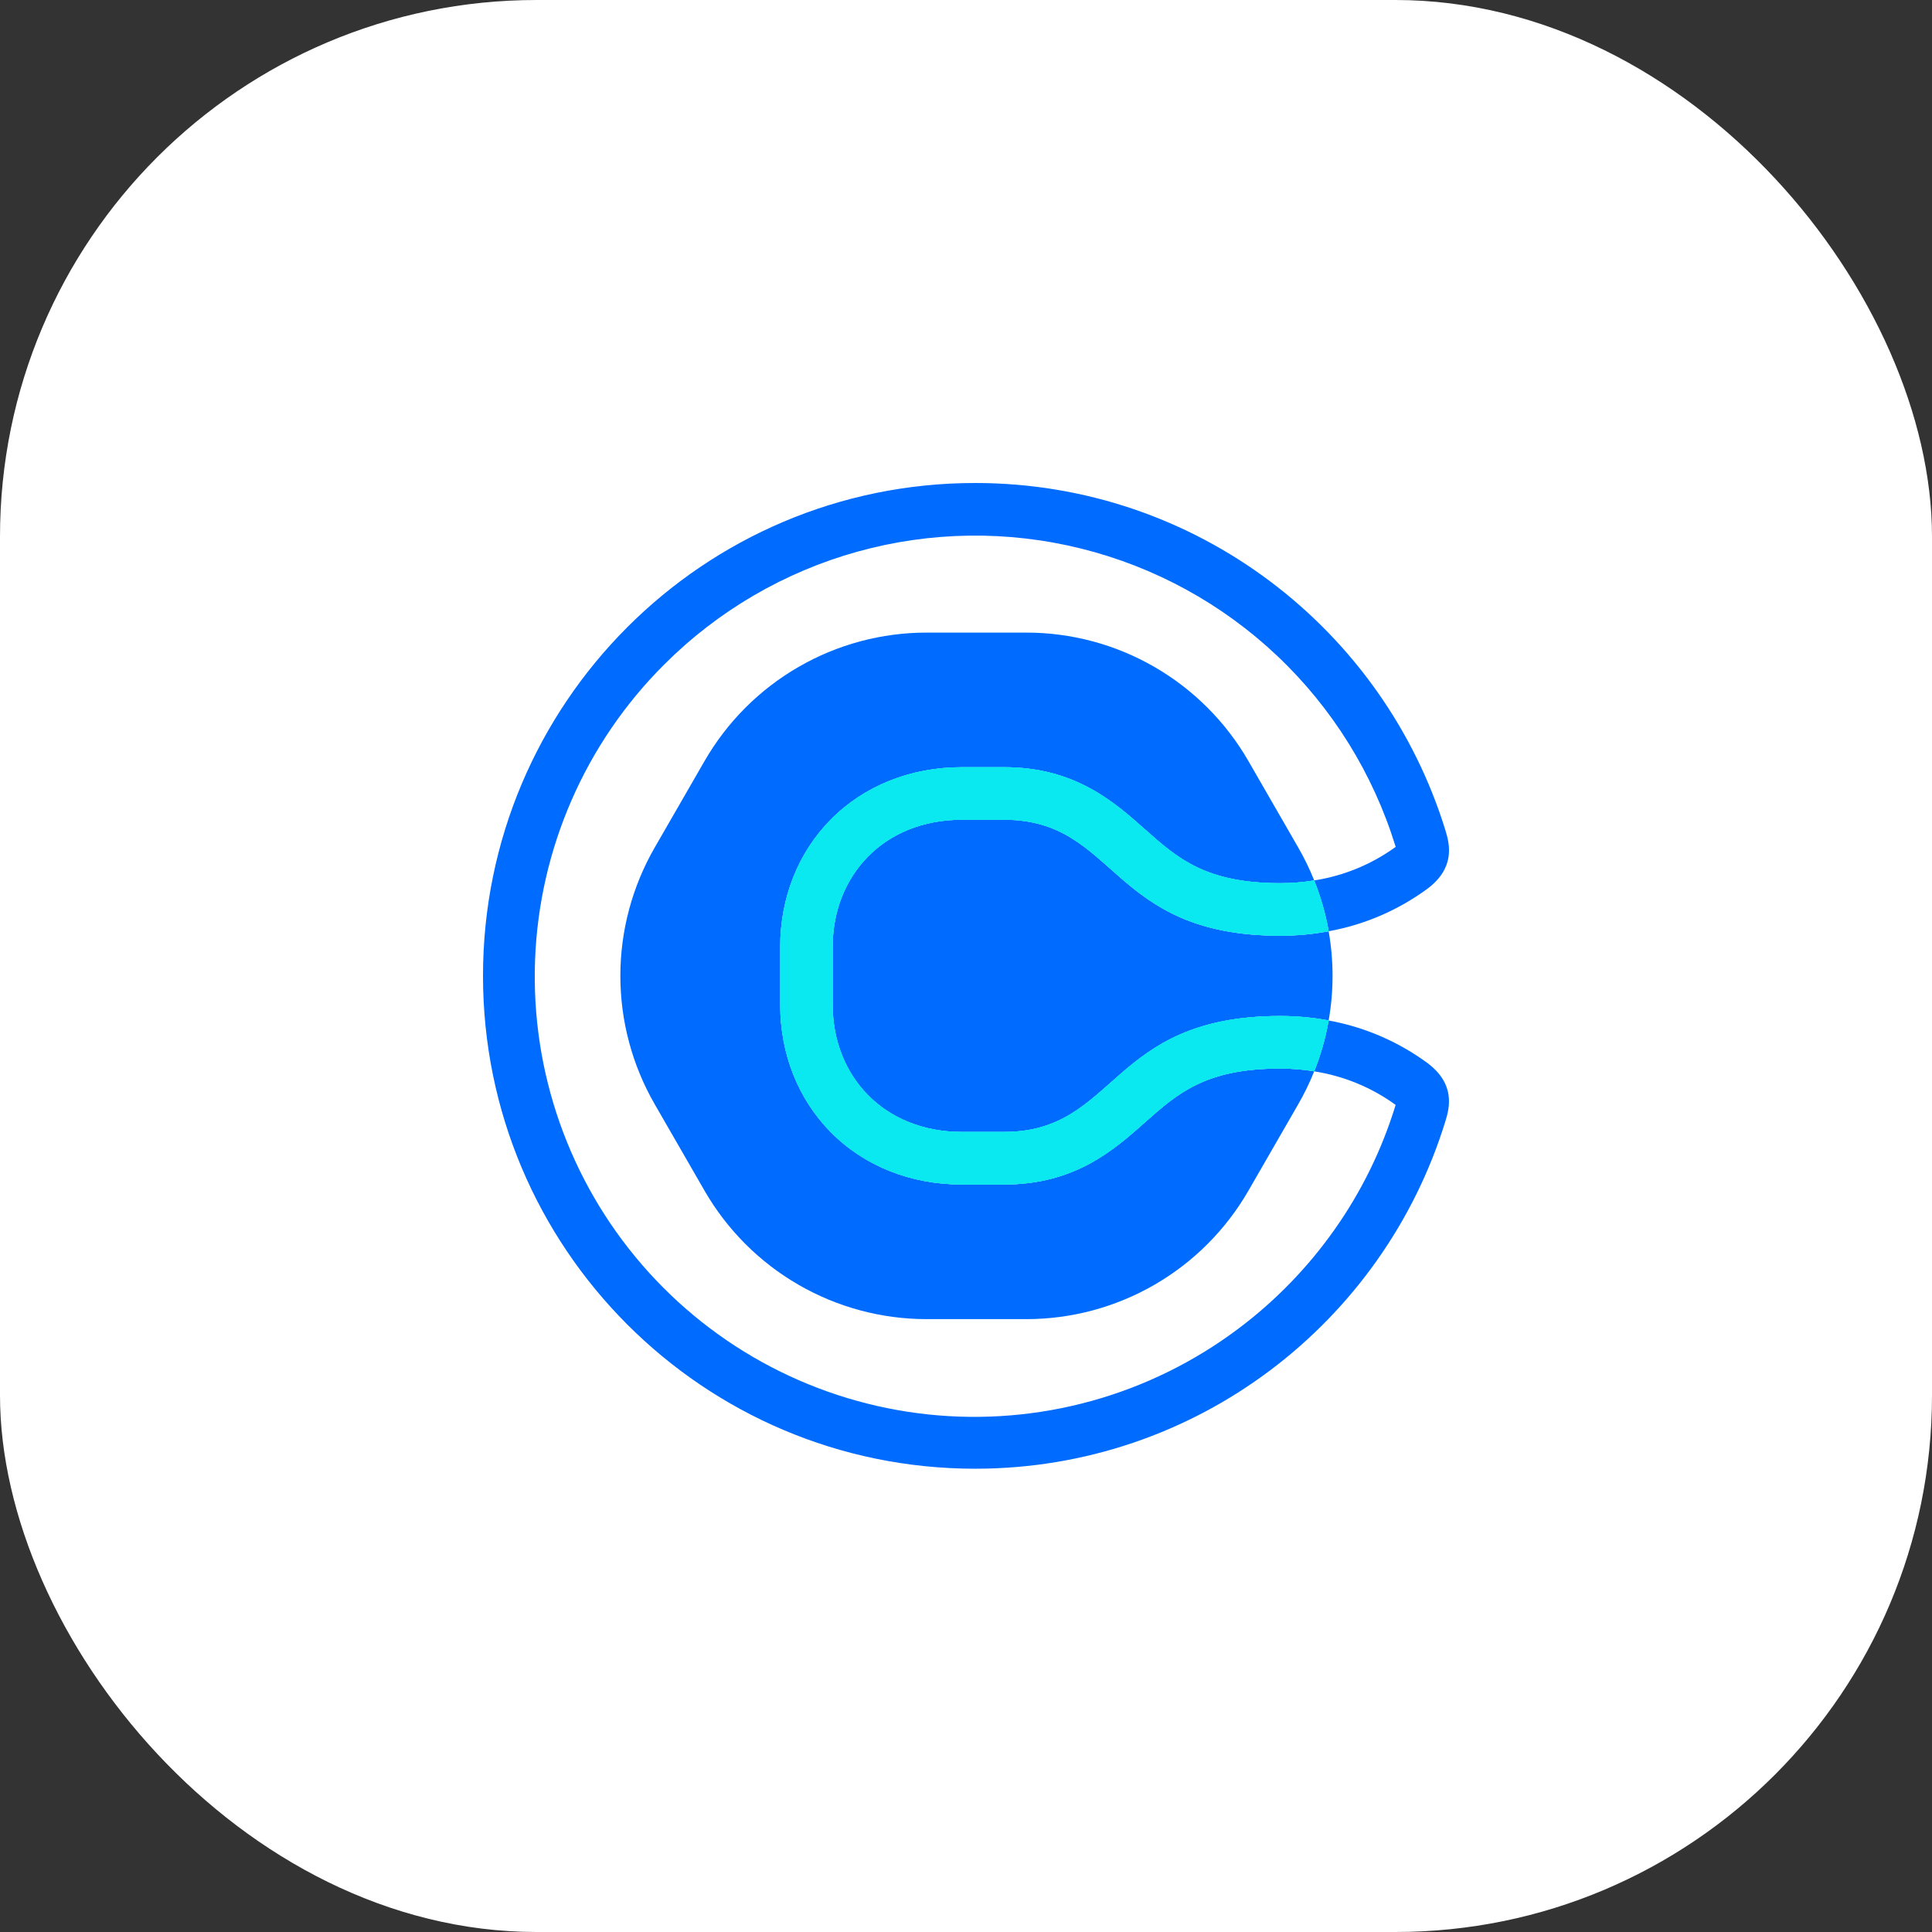 <svg width="72" height="72" viewBox="0 0 72 72" fill="none" xmlns="http://www.w3.org/2000/svg">
<rect x="0" y="0" width="72" height="72" fill="#333333" stroke="none"/>
<rect width="72" height="72" rx="20" fill="white"/>
<g clip-path="url(#clip0_4027_13089)">
<path d="M42.676 41.822C41.512 42.856 40.06 44.144 37.419 44.144H35.844C33.935 44.144 32.2 43.45 30.958 42.19C29.745 40.96 29.076 39.276 29.076 37.448V35.288C29.076 33.459 29.745 31.775 30.958 30.545C32.2 29.286 33.935 28.592 35.844 28.592H37.419C40.06 28.592 41.511 29.88 42.676 30.914C43.885 31.987 44.929 32.914 47.71 32.914C48.134 32.914 48.557 32.88 48.976 32.812C48.976 32.804 48.971 32.796 48.968 32.788C48.801 32.374 48.605 31.972 48.382 31.585L46.523 28.359C45.684 26.904 44.478 25.697 43.026 24.857C41.574 24.017 39.927 23.575 38.25 23.575H34.531C32.854 23.575 31.207 24.017 29.755 24.857C28.302 25.697 27.097 26.904 26.258 28.359L24.399 31.585C23.561 33.039 23.119 34.689 23.119 36.368C23.119 38.047 23.561 39.697 24.399 41.151L26.258 44.377C27.097 45.831 28.303 47.039 29.755 47.878C31.207 48.718 32.854 49.16 34.531 49.16H38.25C39.927 49.16 41.574 48.718 43.026 47.878C44.478 47.039 45.684 45.831 46.523 44.377L48.382 41.151C48.605 40.764 48.801 40.362 48.968 39.947C48.968 39.939 48.974 39.932 48.976 39.923C48.557 39.856 48.134 39.822 47.71 39.822C44.929 39.822 43.885 40.748 42.676 41.822Z" fill="#006BFF"/>
<path d="M37.419 30.549H35.844C32.94 30.549 31.031 32.627 31.031 35.286V37.447C31.031 40.107 32.94 42.184 35.844 42.184H37.419C41.652 42.184 41.322 37.864 47.71 37.864C48.316 37.864 48.92 37.919 49.515 38.03C49.709 36.931 49.709 35.806 49.515 34.707C48.92 34.818 48.316 34.873 47.71 34.873C41.32 34.872 41.652 30.549 37.419 30.549Z" fill="#006BFF"/>
<path d="M53.186 39.608C52.097 38.811 50.842 38.272 49.515 38.031C49.515 38.042 49.511 38.053 49.509 38.063C49.395 38.701 49.217 39.325 48.976 39.926C50.072 40.096 51.113 40.524 52.011 41.176C52.011 41.186 52.006 41.196 52.002 41.206C51.493 42.862 50.724 44.426 49.723 45.839C48.734 47.239 47.532 48.477 46.163 49.506C42.846 52.005 38.707 53.15 34.581 52.711C30.455 52.271 26.648 50.28 23.931 47.139C21.213 43.999 19.787 39.942 19.94 35.789C20.093 31.636 21.813 27.696 24.754 24.764C26.752 22.765 29.232 21.316 31.953 20.559C34.675 19.802 37.545 19.762 40.287 20.443C43.029 21.123 45.548 22.502 47.601 24.445C49.654 26.388 51.17 28.829 52.004 31.532C52.008 31.542 52.01 31.551 52.013 31.561C51.114 32.213 50.073 32.642 48.976 32.811C49.217 33.413 49.395 34.037 49.51 34.675C49.51 34.685 49.51 34.695 49.515 34.705C50.842 34.465 52.097 33.925 53.186 33.128C54.233 32.352 54.03 31.476 53.871 30.958C51.564 23.453 44.588 18 36.34 18C26.211 18 18 26.224 18 36.367C18 46.511 26.211 54.735 36.34 54.735C44.588 54.735 51.564 49.282 53.867 41.779C54.03 41.261 54.233 40.385 53.186 39.608Z" fill="#006BFF"/>
<path d="M48.976 32.811C48.557 32.879 48.134 32.913 47.709 32.913C44.928 32.913 43.884 31.986 42.676 30.913C41.512 29.879 40.06 28.591 37.419 28.591H35.844C33.935 28.591 32.2 29.285 30.958 30.544C29.744 31.774 29.076 33.459 29.076 35.287V37.447C29.076 39.275 29.744 40.959 30.958 42.19C32.2 43.449 33.935 44.143 35.844 44.143H37.419C40.06 44.143 41.511 42.855 42.676 41.821C43.884 40.748 44.928 39.821 47.709 39.821C48.134 39.821 48.557 39.855 48.976 39.923C49.217 39.322 49.396 38.698 49.51 38.06C49.51 38.05 49.514 38.039 49.515 38.028C48.919 37.918 48.315 37.862 47.709 37.863C41.319 37.863 41.651 42.183 37.419 42.183H35.844C32.94 42.183 31.031 40.105 31.031 37.445V35.287C31.031 32.627 32.94 30.55 35.844 30.55H37.419C41.651 30.55 41.322 34.87 47.709 34.87C48.315 34.87 48.919 34.815 49.515 34.704C49.515 34.694 49.515 34.684 49.51 34.674C49.396 34.036 49.217 33.412 48.976 32.811Z" fill="#0AE9EF"/>
<path d="M48.976 32.811C48.557 32.879 48.134 32.913 47.709 32.913C44.928 32.913 43.884 31.986 42.676 30.913C41.512 29.879 40.06 28.591 37.419 28.591H35.844C33.935 28.591 32.2 29.285 30.958 30.544C29.744 31.774 29.076 33.459 29.076 35.287V37.447C29.076 39.275 29.744 40.959 30.958 42.19C32.2 43.449 33.935 44.143 35.844 44.143H37.419C40.06 44.143 41.511 42.855 42.676 41.821C43.884 40.748 44.928 39.821 47.709 39.821C48.134 39.821 48.557 39.855 48.976 39.923C49.217 39.322 49.396 38.698 49.51 38.06C49.51 38.05 49.514 38.039 49.515 38.028C48.919 37.918 48.315 37.862 47.709 37.863C41.319 37.863 41.651 42.183 37.419 42.183H35.844C32.94 42.183 31.031 40.105 31.031 37.445V35.287C31.031 32.627 32.94 30.55 35.844 30.55H37.419C41.651 30.55 41.322 34.87 47.709 34.87C48.315 34.87 48.919 34.815 49.515 34.704C49.515 34.694 49.515 34.684 49.51 34.674C49.396 34.036 49.217 33.412 48.976 32.811Z" fill="#0AE9EF"/>
</g>
<defs>
<clipPath id="clip0_4027_13089">
<rect width="36" height="36.735" fill="white" transform="translate(18 18)"/>
</clipPath>
</defs>
</svg>
